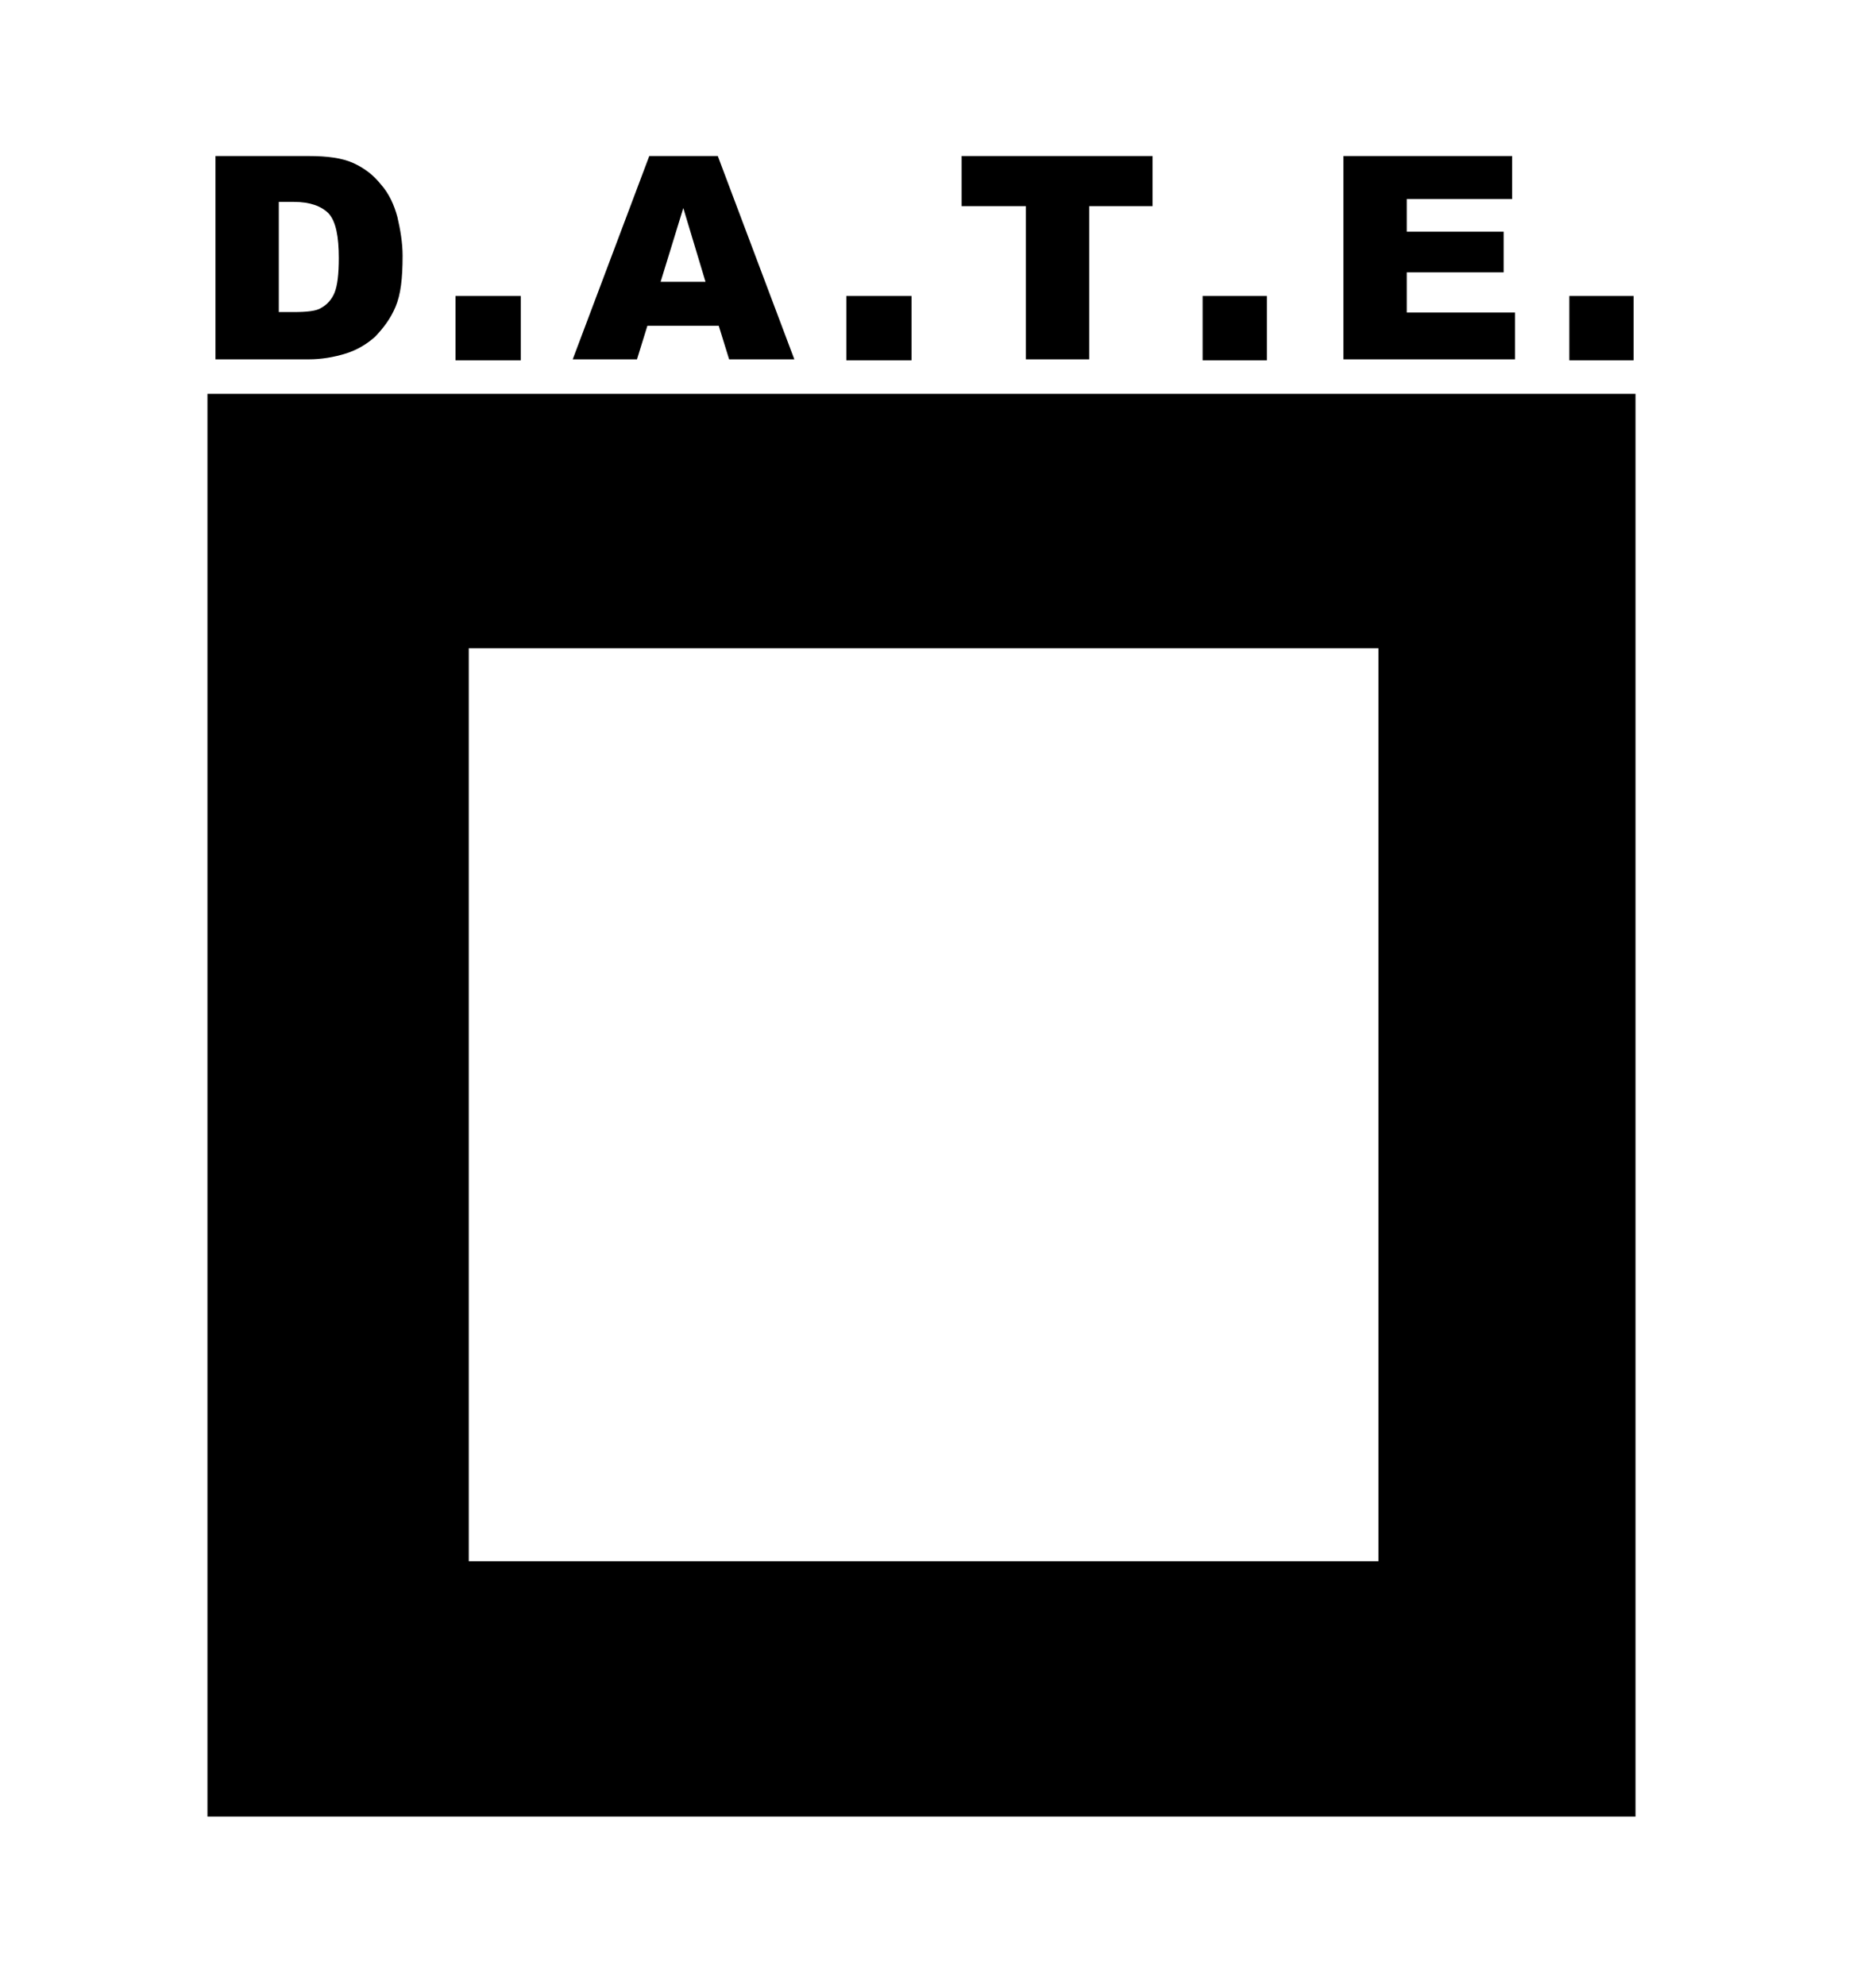 <?xml version="1.0" encoding="utf-8"?>
<!-- Generator: $$$/GeneralStr/196=Adobe Illustrator 27.6.0, SVG Export Plug-In . SVG Version: 6.00 Build 0)  -->
<svg version="1.1" id="Ebene_1" xmlns="http://www.w3.org/2000/svg" xmlns:xlink="http://www.w3.org/1999/xlink" x="0px" y="0px"
	 viewBox="0 0 397 420" style="enable-background:new 0 0 397 420;" xml:space="preserve">
<style type="text/css">
	.st0{fill-rule:evenodd;clip-rule:evenodd;}
</style>
<path class="st0" d="M43.9,83.3h302.2v300.9H43.9V83.3L43.9,83.3z M99.2,137.1v193.1h192.5V137.1H99.2z"/>
<rect x="96.4" y="62.6" class="st0" width="13.8" height="13.6"/>
<rect x="179.1" y="62.6" class="st0" width="13.8" height="13.6"/>
<rect x="254.5" y="62.6" class="st0" width="13.6" height="13.6"/>
<rect x="332.1" y="62.6" class="st0" width="13.6" height="13.6"/>
<path d="M45.6,33h19.7c3.9,0,7.1,0.4,9.5,1.5c2.4,1.1,4.3,2.6,5.8,4.5c1.7,1.9,2.8,4.3,3.5,6.9c0.6,2.6,1.1,5.4,1.1,8.2
	c0,4.8-0.4,8.2-1.5,10.8c-1.1,2.6-2.6,4.5-4.3,6.3c-1.9,1.7-3.9,2.8-6,3.5c-2.8,0.9-5.6,1.3-8,1.3H45.6V33L45.6,33z M59,42.7v23.3
	h3.2c2.6,0,4.8-0.2,5.8-0.9c1.1-0.6,2.2-1.7,2.8-3.2c0.6-1.5,0.9-3.9,0.9-7.3c0-4.5-0.6-7.8-2.2-9.5c-1.5-1.5-3.9-2.4-7.3-2.4H59z"
	/>
<path d="M152.1,68.9H137l-2.2,7.1h-13.6l16.2-43h14.5l16.2,43h-13.8L152.1,68.9L152.1,68.9z M149.3,59.6L144.6,44l-4.8,15.6H149.3z"
	/>
<polygon points="203.5,33 243.9,33 243.9,43.6 230.5,43.6 230.5,76 217.1,76 217.1,43.6 203.5,43.6 "/>
<polygon points="284.3,33 320,33 320,42.1 297.7,42.1 297.7,49 318.2,49 318.2,57.6 297.7,57.6 297.7,66.1 320.6,66.1 320.6,76 
	284.3,76 "/>
</svg>
